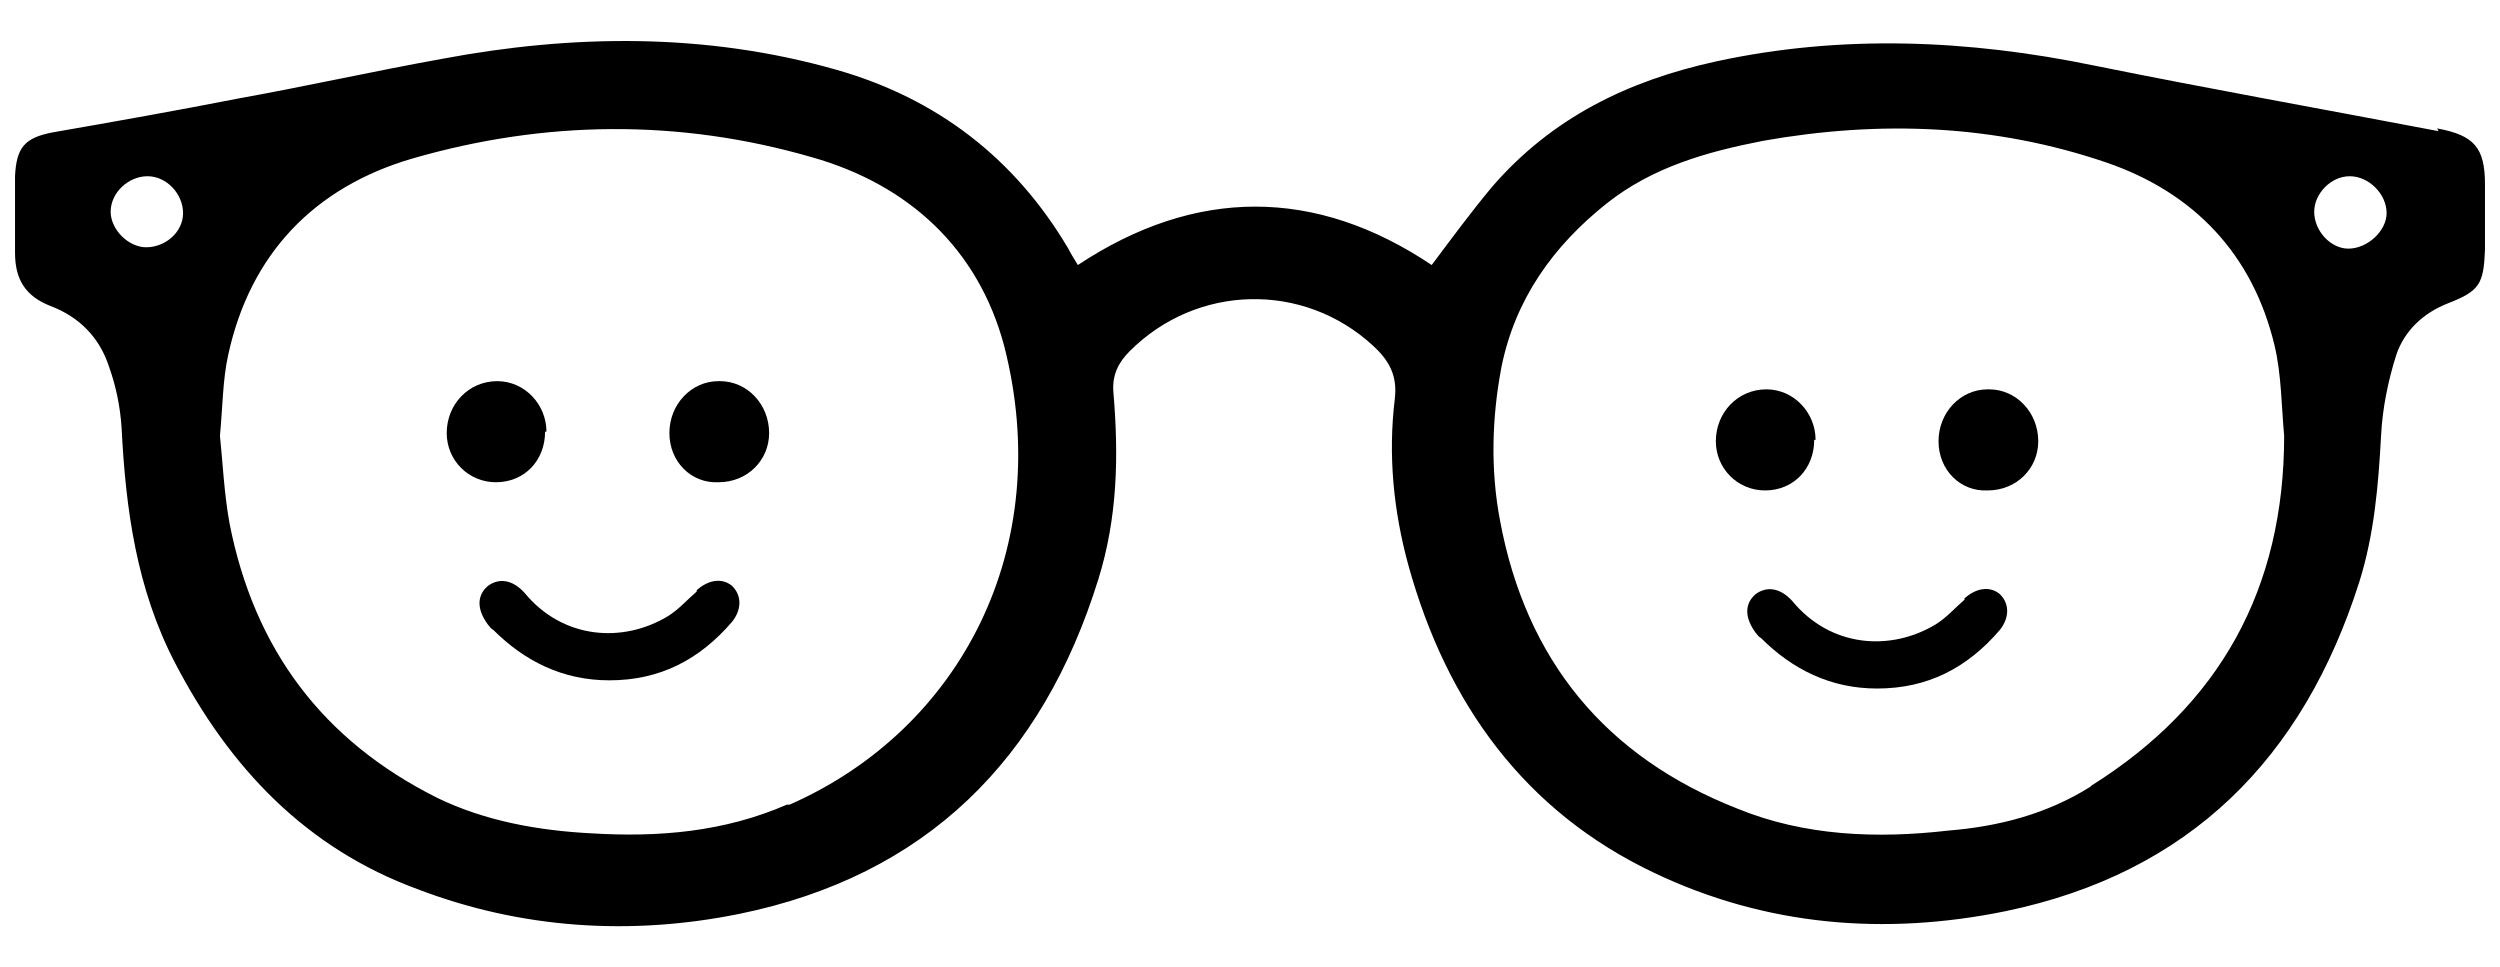 <?xml version="1.0" encoding="UTF-8"?><svg id="Livello_1" xmlns="http://www.w3.org/2000/svg" viewBox="0 0 18.3 7.08"><defs><style>.cls-1{stroke-width:0px;}</style></defs><path class="cls-1" d="m17.85.96c-.84-.16-1.68-.31-2.52-.48-.92-.19-1.85-.23-2.77-.03-.64.14-1.2.41-1.64.92-.15.18-.29.37-.44.57-.85-.57-1.73-.57-2.59,0-.03-.05-.05-.08-.07-.12-.39-.66-.96-1.1-1.7-1.31-.95-.27-1.92-.26-2.88-.08-.5.09-.99.2-1.49.29-.46.09-.91.17-1.37.25-.2.04-.26.11-.27.32,0,.19,0,.37,0,.56,0,.2.08.32.26.39.21.08.36.23.43.45.05.14.08.29.09.44.03.6.11,1.18.39,1.72.4.77.96,1.36,1.78,1.66.76.29,1.56.34,2.35.18,1.37-.28,2.22-1.13,2.63-2.45.14-.45.15-.9.11-1.37-.01-.13.04-.22.12-.3.49-.49,1.27-.51,1.78-.04.12.11.18.22.16.39-.05.41-.01.82.1,1.22.28,1.01.85,1.8,1.8,2.25.82.39,1.69.46,2.57.28,1.35-.28,2.18-1.12,2.59-2.41.11-.35.14-.71.16-1.08.01-.19.05-.39.11-.58.06-.18.2-.31.38-.38.23-.09.26-.14.27-.39,0-.16,0-.32,0-.48,0-.27-.08-.36-.35-.41h0ZM1.07,1.81c-.13,0-.26-.13-.26-.26,0-.14.13-.26.27-.26.14,0,.26.13.26.27,0,.14-.13.25-.27.25Zm4.69,4.08c-.46.2-.94.24-1.43.21-.39-.02-.78-.09-1.13-.26-.84-.42-1.34-1.09-1.52-2.01-.04-.22-.05-.45-.07-.64.02-.21.02-.41.06-.59.16-.74.63-1.23,1.35-1.44.97-.28,1.95-.29,2.92-.01.71.2,1.22.67,1.41,1.38.38,1.48-.32,2.81-1.57,3.36h0Zm9.54-.13c-.32.2-.67.29-1.04.32-.52.06-1.05.04-1.54-.16-.97-.38-1.55-1.09-1.74-2.11-.07-.37-.06-.75.01-1.12.1-.5.38-.89.77-1.2.34-.27.74-.38,1.15-.46.85-.15,1.69-.12,2.51.16.64.22,1.07.67,1.23,1.34.05.21.05.44.07.66,0,1.12-.47,1.97-1.41,2.56h0Zm1.89-3.94c-.13,0-.25-.13-.25-.27,0-.13.12-.26.26-.26s.27.13.27.27c0,.13-.14.26-.28.26h0Z"/><path class="cls-1" d="m14.38,4.39c-.07.06-.13.13-.21.18-.33.2-.77.17-1.05-.17-.09-.1-.19-.11-.27-.05-.08.07-.08.17,0,.28.01.01.02.03.04.04.23.23.51.37.85.37.37,0,.66-.15.9-.43.07-.09.07-.19,0-.26-.07-.06-.17-.05-.26.03h0Z"/><path class="cls-1" d="m14.55,2.85c-.2,0-.36.17-.36.38s.16.37.36.36c.21,0,.37-.16.37-.36,0-.21-.16-.38-.36-.38h0Z"/><path class="cls-1" d="m13.29,3.22c0-.2-.16-.37-.36-.37-.21,0-.37.17-.37.38,0,.2.16.36.36.36.21,0,.36-.16.36-.37h0Z"/><path class="cls-1" d="m5.1,4.33c-.07.06-.13.13-.21.18-.33.2-.77.17-1.05-.17-.09-.1-.19-.11-.27-.05-.08.07-.08.17,0,.28.01.01.02.03.04.04.23.23.51.37.85.37.37,0,.66-.15.9-.43.07-.09.07-.19,0-.26-.07-.06-.17-.05-.26.03h0Z"/><path class="cls-1" d="m5.26,2.79c-.2,0-.36.17-.36.38s.16.37.36.36c.21,0,.37-.16.37-.36,0-.21-.16-.38-.36-.38h0Z"/><path class="cls-1" d="m4,3.16c0-.2-.16-.37-.36-.37-.21,0-.37.17-.37.38,0,.2.16.36.36.36.21,0,.36-.16.36-.37h0Z"/></svg>